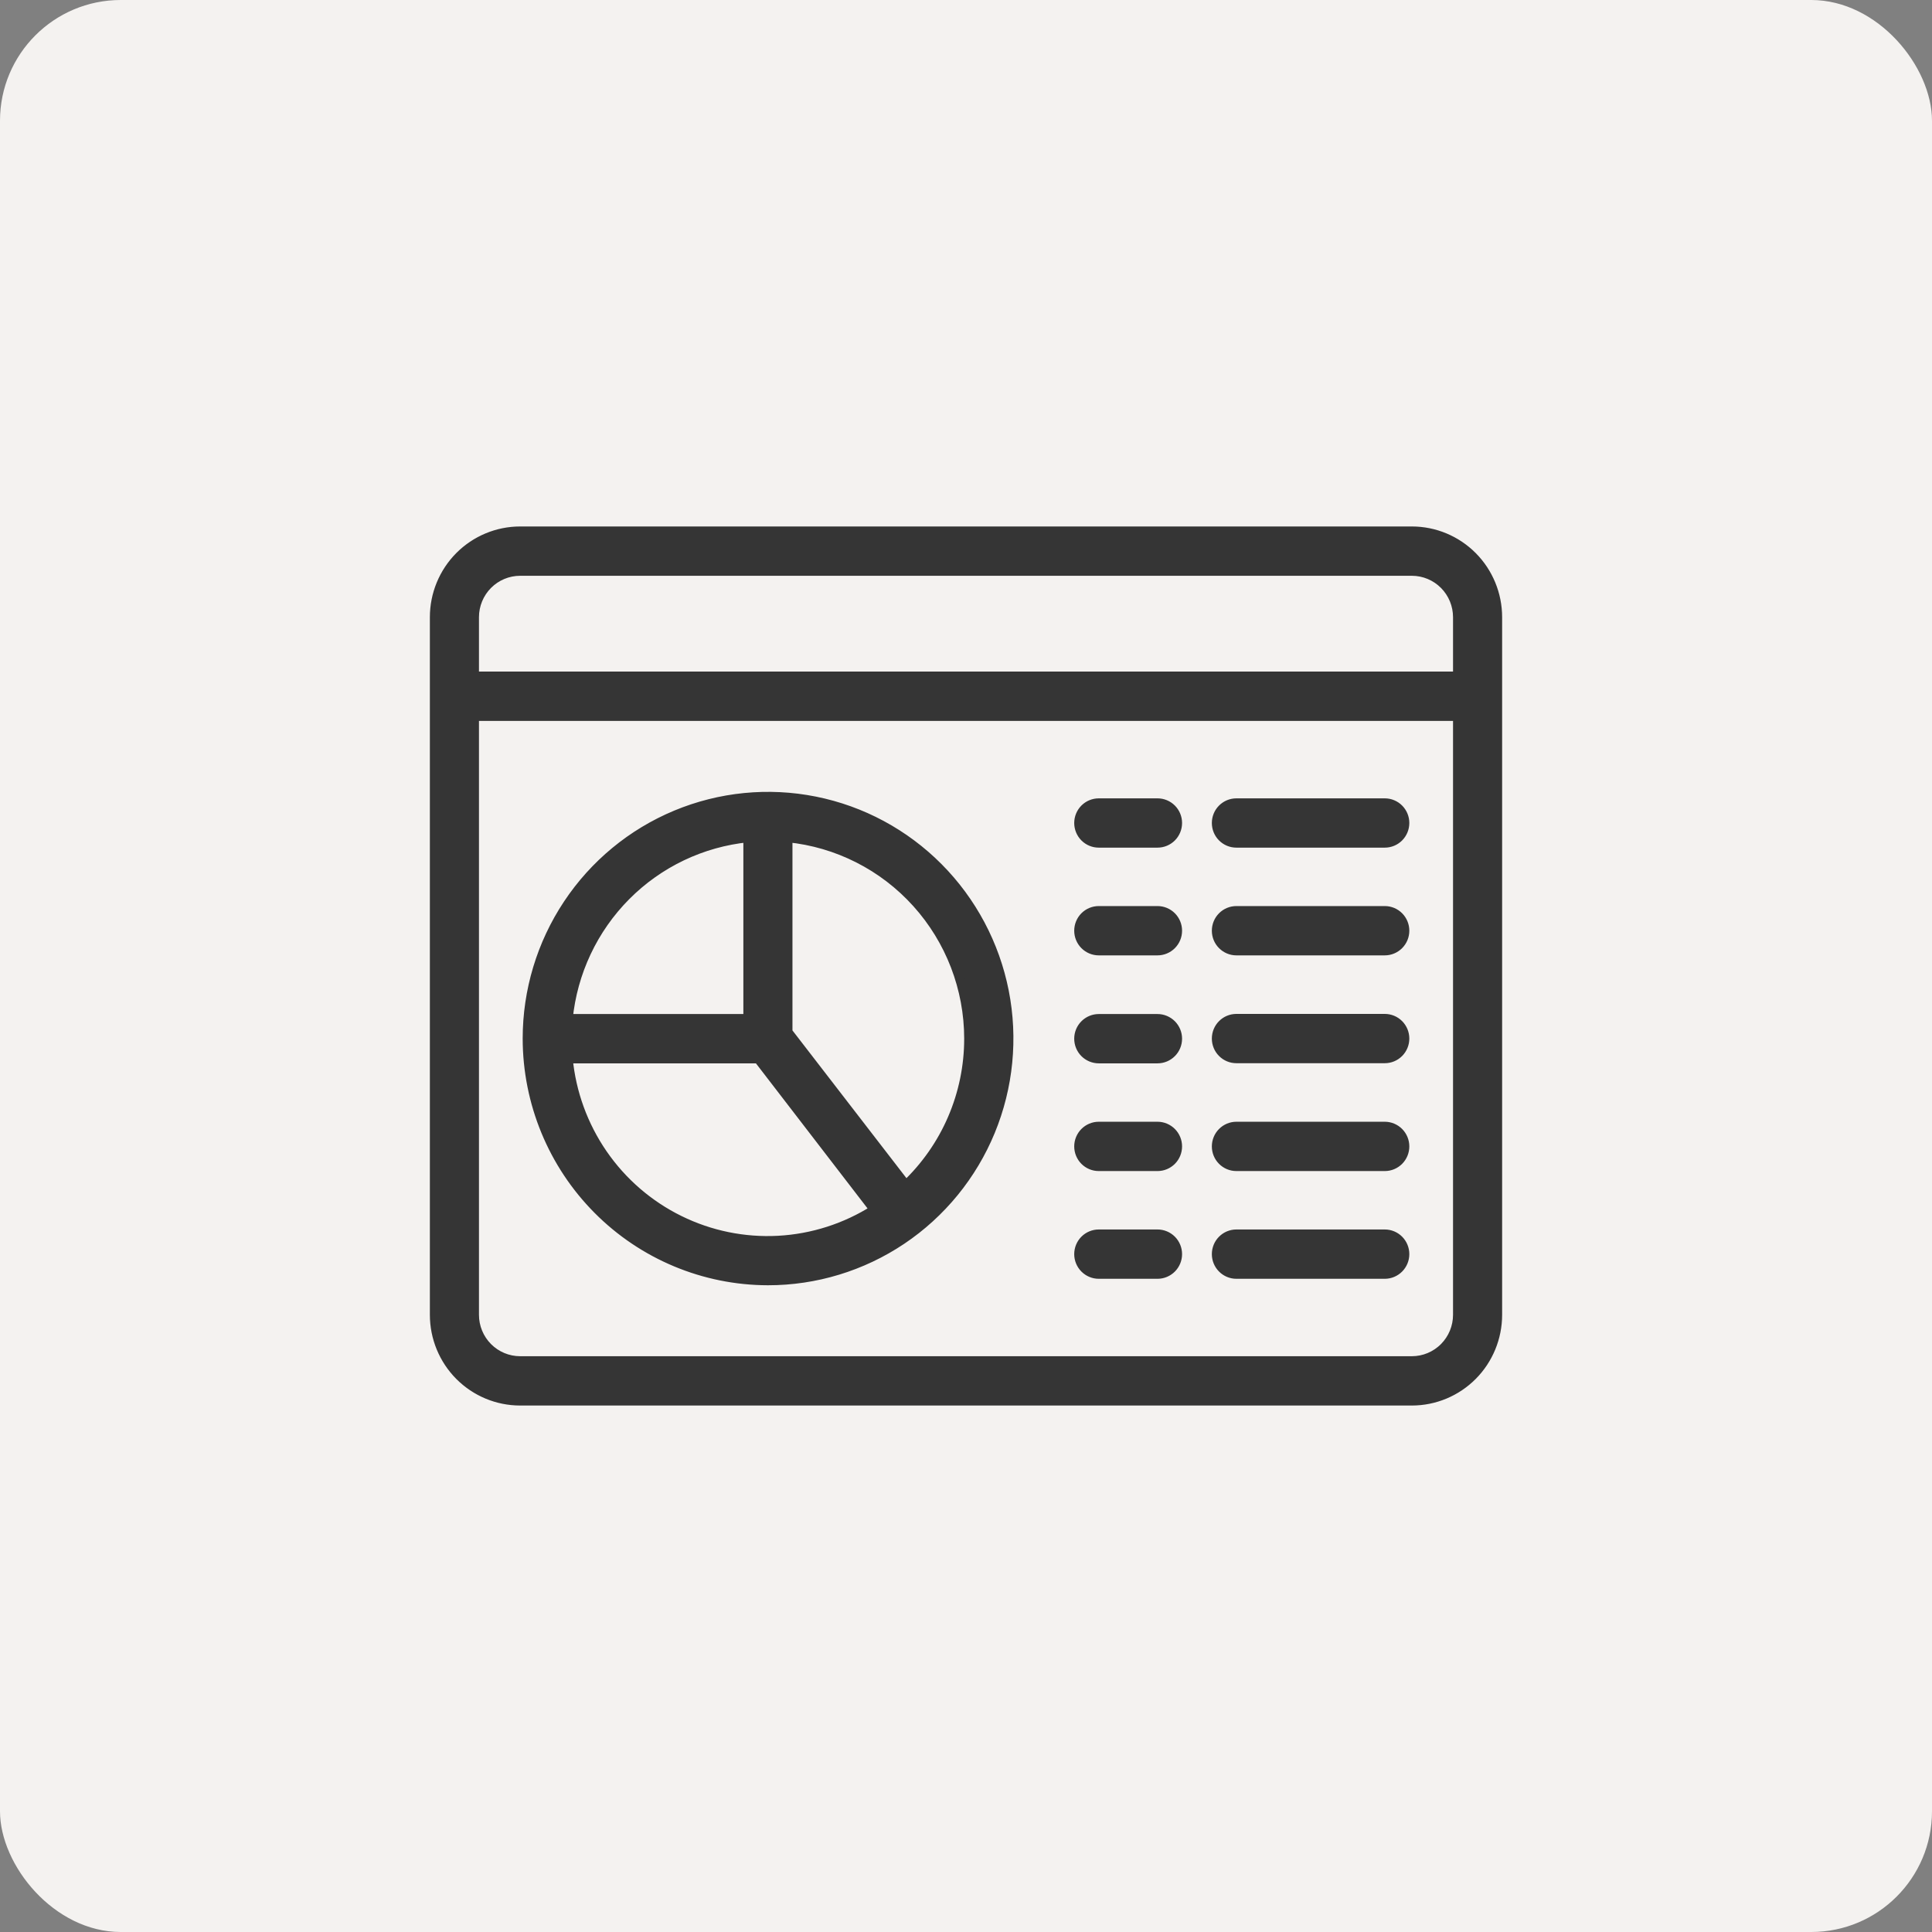 <svg width="80" height="80" viewBox="0 0 80 80" fill="none" xmlns="http://www.w3.org/2000/svg">
<rect x="0" y="0" width="80" height="80" fill="#808080" stroke="none"/>
<rect width="80" height="80" rx="5" fill="#F4F2F0"/>
<mask id="path-2-outside-1_1252_16004" maskUnits="userSpaceOnUse" x="17" y="21" width="46" height="38" fill="black">
<rect fill="white" x="17" y="21" width="46" height="38"/>
<path d="M58.462 22H21.538C20.6 22 19.7 22.375 19.036 23.042C18.373 23.709 18 24.614 18 25.557V54.443C18 55.386 18.373 56.291 19.036 56.958C19.7 57.625 20.6 58 21.538 58H58.462C59.4 58 60.3 57.625 60.964 56.958C61.627 56.291 62 55.386 62 54.443V25.557C62 24.614 61.627 23.709 60.964 23.042C60.3 22.375 59.4 22 58.462 22ZM19.633 25.557C19.633 25.049 19.834 24.562 20.191 24.203C20.548 23.844 21.033 23.642 21.538 23.642H58.462C58.967 23.642 59.452 23.844 59.809 24.203C60.166 24.562 60.367 25.049 60.367 25.557V28.009H19.633V25.557ZM60.367 54.443C60.367 54.951 60.166 55.438 59.809 55.797C59.452 56.156 58.967 56.358 58.462 56.358H21.538C21.033 56.358 20.548 56.156 20.191 55.797C19.834 55.438 19.633 54.951 19.633 54.443V29.651H60.367V54.443ZM31.798 53.02C33.768 53.021 35.694 52.434 37.333 51.335C38.971 50.235 40.249 48.671 41.004 46.841C41.758 45.011 41.956 42.997 41.573 41.054C41.189 39.111 40.241 37.326 38.848 35.925C37.455 34.523 35.681 33.569 33.748 33.182C31.816 32.795 29.813 32.993 27.993 33.751C26.172 34.509 24.616 35.793 23.522 37.44C22.427 39.087 21.843 41.023 21.843 43.005C21.846 45.659 22.895 48.204 24.761 50.081C26.627 51.959 29.158 53.015 31.798 53.02ZM23.514 43.831H31.4L36.217 50.092C35.018 50.854 33.645 51.294 32.228 51.371C30.812 51.447 29.399 51.158 28.126 50.53C26.852 49.903 25.759 48.957 24.952 47.785C24.145 46.612 23.649 45.251 23.514 43.831ZM40.125 43.01C40.125 44.148 39.893 45.274 39.444 46.319C38.995 47.364 38.337 48.305 37.513 49.085L32.614 42.736V34.675C34.67 34.88 36.578 35.846 37.965 37.385C39.353 38.924 40.123 40.927 40.125 43.005V43.01ZM30.981 34.675V42.189H23.514C23.704 40.262 24.552 38.461 25.913 37.091C27.274 35.721 29.065 34.868 30.981 34.675ZM50.38 34.078C50.38 33.861 50.465 33.652 50.619 33.498C50.772 33.344 50.979 33.258 51.196 33.258H57.341C57.557 33.258 57.765 33.344 57.918 33.498C58.071 33.652 58.157 33.861 58.157 34.078C58.157 34.296 58.071 34.505 57.918 34.659C57.765 34.813 57.557 34.899 57.341 34.899H51.196C50.979 34.899 50.772 34.813 50.619 34.659C50.465 34.505 50.38 34.296 50.38 34.078ZM44.681 34.078C44.681 33.861 44.767 33.652 44.92 33.498C45.073 33.344 45.281 33.258 45.497 33.258H47.93C48.147 33.258 48.354 33.344 48.508 33.498C48.661 33.652 48.747 33.861 48.747 34.078C48.747 34.296 48.661 34.505 48.508 34.659C48.354 34.813 48.147 34.899 47.93 34.899H45.497C45.281 34.899 45.073 34.813 44.92 34.659C44.767 34.505 44.681 34.296 44.681 34.078ZM50.38 38.539C50.38 38.321 50.465 38.112 50.619 37.958C50.772 37.804 50.979 37.718 51.196 37.718H57.341C57.557 37.718 57.765 37.804 57.918 37.958C58.071 38.112 58.157 38.321 58.157 38.539C58.157 38.757 58.071 38.965 57.918 39.119C57.765 39.273 57.557 39.36 57.341 39.36H51.196C50.979 39.36 50.772 39.273 50.619 39.119C50.465 38.965 50.38 38.757 50.38 38.539ZM44.681 38.539C44.681 38.321 44.767 38.112 44.92 37.958C45.073 37.804 45.281 37.718 45.497 37.718H47.93C48.147 37.718 48.354 37.804 48.508 37.958C48.661 38.112 48.747 38.321 48.747 38.539C48.747 38.757 48.661 38.965 48.508 39.119C48.354 39.273 48.147 39.36 47.93 39.36H45.497C45.281 39.36 45.073 39.273 44.92 39.119C44.767 38.965 44.681 38.757 44.681 38.539ZM50.38 43.005C50.38 42.787 50.465 42.578 50.619 42.424C50.772 42.27 50.979 42.184 51.196 42.184H57.341C57.557 42.184 57.765 42.27 57.918 42.424C58.071 42.578 58.157 42.787 58.157 43.005C58.157 43.222 58.071 43.431 57.918 43.585C57.765 43.739 57.557 43.825 57.341 43.825H51.196C50.979 43.825 50.772 43.739 50.619 43.585C50.465 43.431 50.38 43.222 50.38 43.005ZM44.681 43.005C44.682 42.788 44.769 42.58 44.922 42.428C45.075 42.275 45.282 42.189 45.497 42.189H47.93C48.147 42.189 48.354 42.276 48.508 42.43C48.661 42.584 48.747 42.792 48.747 43.01C48.747 43.228 48.661 43.437 48.508 43.59C48.354 43.745 48.147 43.831 47.93 43.831H45.497C45.39 43.831 45.283 43.809 45.184 43.768C45.084 43.726 44.994 43.665 44.918 43.589C44.842 43.512 44.782 43.421 44.741 43.32C44.701 43.22 44.68 43.113 44.681 43.005ZM50.38 47.47C50.38 47.253 50.465 47.044 50.619 46.89C50.772 46.736 50.979 46.649 51.196 46.649H57.341C57.557 46.649 57.765 46.736 57.918 46.89C58.071 47.044 58.157 47.253 58.157 47.47C58.157 47.688 58.071 47.897 57.918 48.051C57.765 48.205 57.557 48.291 57.341 48.291H51.196C50.979 48.291 50.772 48.205 50.619 48.051C50.465 47.897 50.38 47.688 50.38 47.47ZM44.681 47.47C44.681 47.253 44.767 47.044 44.92 46.89C45.073 46.736 45.281 46.649 45.497 46.649H47.93C48.147 46.649 48.354 46.736 48.508 46.89C48.661 47.044 48.747 47.253 48.747 47.47C48.747 47.688 48.661 47.897 48.508 48.051C48.354 48.205 48.147 48.291 47.93 48.291H45.497C45.281 48.291 45.073 48.205 44.92 48.051C44.767 47.897 44.681 47.688 44.681 47.47ZM50.38 51.931C50.38 51.713 50.465 51.504 50.619 51.35C50.772 51.196 50.979 51.11 51.196 51.11H57.341C57.557 51.11 57.765 51.196 57.918 51.35C58.071 51.504 58.157 51.713 58.157 51.931C58.157 52.148 58.071 52.357 57.918 52.511C57.765 52.665 57.557 52.752 57.341 52.752H51.196C50.979 52.752 50.772 52.665 50.619 52.511C50.465 52.357 50.38 52.148 50.38 51.931ZM44.681 51.931C44.681 51.713 44.767 51.504 44.92 51.35C45.073 51.196 45.281 51.11 45.497 51.11H47.93C48.147 51.11 48.354 51.196 48.508 51.35C48.661 51.504 48.747 51.713 48.747 51.931C48.747 52.148 48.661 52.357 48.508 52.511C48.354 52.665 48.147 52.752 47.93 52.752H45.497C45.281 52.752 45.073 52.665 44.92 52.511C44.767 52.357 44.681 52.148 44.681 51.931Z"/>
</mask>
<path d="M58.462 22H21.538C20.6 22 19.7 22.375 19.036 23.042C18.373 23.709 18 24.614 18 25.557V54.443C18 55.386 18.373 56.291 19.036 56.958C19.7 57.625 20.6 58 21.538 58H58.462C59.4 58 60.3 57.625 60.964 56.958C61.627 56.291 62 55.386 62 54.443V25.557C62 24.614 61.627 23.709 60.964 23.042C60.3 22.375 59.4 22 58.462 22ZM19.633 25.557C19.633 25.049 19.834 24.562 20.191 24.203C20.548 23.844 21.033 23.642 21.538 23.642H58.462C58.967 23.642 59.452 23.844 59.809 24.203C60.166 24.562 60.367 25.049 60.367 25.557V28.009H19.633V25.557ZM60.367 54.443C60.367 54.951 60.166 55.438 59.809 55.797C59.452 56.156 58.967 56.358 58.462 56.358H21.538C21.033 56.358 20.548 56.156 20.191 55.797C19.834 55.438 19.633 54.951 19.633 54.443V29.651H60.367V54.443ZM31.798 53.02C33.768 53.021 35.694 52.434 37.333 51.335C38.971 50.235 40.249 48.671 41.004 46.841C41.758 45.011 41.956 42.997 41.573 41.054C41.189 39.111 40.241 37.326 38.848 35.925C37.455 34.523 35.681 33.569 33.748 33.182C31.816 32.795 29.813 32.993 27.993 33.751C26.172 34.509 24.616 35.793 23.522 37.44C22.427 39.087 21.843 41.023 21.843 43.005C21.846 45.659 22.895 48.204 24.761 50.081C26.627 51.959 29.158 53.015 31.798 53.02ZM23.514 43.831H31.4L36.217 50.092C35.018 50.854 33.645 51.294 32.228 51.371C30.812 51.447 29.399 51.158 28.126 50.53C26.852 49.903 25.759 48.957 24.952 47.785C24.145 46.612 23.649 45.251 23.514 43.831ZM40.125 43.01C40.125 44.148 39.893 45.274 39.444 46.319C38.995 47.364 38.337 48.305 37.513 49.085L32.614 42.736V34.675C34.67 34.88 36.578 35.846 37.965 37.385C39.353 38.924 40.123 40.927 40.125 43.005V43.01ZM30.981 34.675V42.189H23.514C23.704 40.262 24.552 38.461 25.913 37.091C27.274 35.721 29.065 34.868 30.981 34.675ZM50.38 34.078C50.38 33.861 50.465 33.652 50.619 33.498C50.772 33.344 50.979 33.258 51.196 33.258H57.341C57.557 33.258 57.765 33.344 57.918 33.498C58.071 33.652 58.157 33.861 58.157 34.078C58.157 34.296 58.071 34.505 57.918 34.659C57.765 34.813 57.557 34.899 57.341 34.899H51.196C50.979 34.899 50.772 34.813 50.619 34.659C50.465 34.505 50.38 34.296 50.38 34.078ZM44.681 34.078C44.681 33.861 44.767 33.652 44.92 33.498C45.073 33.344 45.281 33.258 45.497 33.258H47.93C48.147 33.258 48.354 33.344 48.508 33.498C48.661 33.652 48.747 33.861 48.747 34.078C48.747 34.296 48.661 34.505 48.508 34.659C48.354 34.813 48.147 34.899 47.93 34.899H45.497C45.281 34.899 45.073 34.813 44.92 34.659C44.767 34.505 44.681 34.296 44.681 34.078ZM50.38 38.539C50.38 38.321 50.465 38.112 50.619 37.958C50.772 37.804 50.979 37.718 51.196 37.718H57.341C57.557 37.718 57.765 37.804 57.918 37.958C58.071 38.112 58.157 38.321 58.157 38.539C58.157 38.757 58.071 38.965 57.918 39.119C57.765 39.273 57.557 39.36 57.341 39.36H51.196C50.979 39.36 50.772 39.273 50.619 39.119C50.465 38.965 50.38 38.757 50.38 38.539ZM44.681 38.539C44.681 38.321 44.767 38.112 44.92 37.958C45.073 37.804 45.281 37.718 45.497 37.718H47.93C48.147 37.718 48.354 37.804 48.508 37.958C48.661 38.112 48.747 38.321 48.747 38.539C48.747 38.757 48.661 38.965 48.508 39.119C48.354 39.273 48.147 39.36 47.93 39.36H45.497C45.281 39.36 45.073 39.273 44.92 39.119C44.767 38.965 44.681 38.757 44.681 38.539ZM50.38 43.005C50.38 42.787 50.465 42.578 50.619 42.424C50.772 42.27 50.979 42.184 51.196 42.184H57.341C57.557 42.184 57.765 42.27 57.918 42.424C58.071 42.578 58.157 42.787 58.157 43.005C58.157 43.222 58.071 43.431 57.918 43.585C57.765 43.739 57.557 43.825 57.341 43.825H51.196C50.979 43.825 50.772 43.739 50.619 43.585C50.465 43.431 50.38 43.222 50.38 43.005ZM44.681 43.005C44.682 42.788 44.769 42.58 44.922 42.428C45.075 42.275 45.282 42.189 45.497 42.189H47.93C48.147 42.189 48.354 42.276 48.508 42.43C48.661 42.584 48.747 42.792 48.747 43.01C48.747 43.228 48.661 43.437 48.508 43.59C48.354 43.745 48.147 43.831 47.93 43.831H45.497C45.39 43.831 45.283 43.809 45.184 43.768C45.084 43.726 44.994 43.665 44.918 43.589C44.842 43.512 44.782 43.421 44.741 43.32C44.701 43.22 44.68 43.113 44.681 43.005ZM50.38 47.47C50.38 47.253 50.465 47.044 50.619 46.89C50.772 46.736 50.979 46.649 51.196 46.649H57.341C57.557 46.649 57.765 46.736 57.918 46.89C58.071 47.044 58.157 47.253 58.157 47.47C58.157 47.688 58.071 47.897 57.918 48.051C57.765 48.205 57.557 48.291 57.341 48.291H51.196C50.979 48.291 50.772 48.205 50.619 48.051C50.465 47.897 50.38 47.688 50.38 47.47ZM44.681 47.47C44.681 47.253 44.767 47.044 44.92 46.89C45.073 46.736 45.281 46.649 45.497 46.649H47.93C48.147 46.649 48.354 46.736 48.508 46.89C48.661 47.044 48.747 47.253 48.747 47.47C48.747 47.688 48.661 47.897 48.508 48.051C48.354 48.205 48.147 48.291 47.93 48.291H45.497C45.281 48.291 45.073 48.205 44.92 48.051C44.767 47.897 44.681 47.688 44.681 47.47ZM50.38 51.931C50.38 51.713 50.465 51.504 50.619 51.35C50.772 51.196 50.979 51.11 51.196 51.11H57.341C57.557 51.11 57.765 51.196 57.918 51.35C58.071 51.504 58.157 51.713 58.157 51.931C58.157 52.148 58.071 52.357 57.918 52.511C57.765 52.665 57.557 52.752 57.341 52.752H51.196C50.979 52.752 50.772 52.665 50.619 52.511C50.465 52.357 50.38 52.148 50.38 51.931ZM44.681 51.931C44.681 51.713 44.767 51.504 44.92 51.35C45.073 51.196 45.281 51.11 45.497 51.11H47.93C48.147 51.11 48.354 51.196 48.508 51.35C48.661 51.504 48.747 51.713 48.747 51.931C48.747 52.148 48.661 52.357 48.508 52.511C48.354 52.665 48.147 52.752 47.93 52.752H45.497C45.281 52.752 45.073 52.665 44.92 52.511C44.767 52.357 44.681 52.148 44.681 51.931Z" fill="#353535"/>
<path d="M58.462 22H21.538C20.6 22 19.7 22.375 19.036 23.042C18.373 23.709 18 24.614 18 25.557V54.443C18 55.386 18.373 56.291 19.036 56.958C19.7 57.625 20.6 58 21.538 58H58.462C59.4 58 60.3 57.625 60.964 56.958C61.627 56.291 62 55.386 62 54.443V25.557C62 24.614 61.627 23.709 60.964 23.042C60.3 22.375 59.4 22 58.462 22ZM19.633 25.557C19.633 25.049 19.834 24.562 20.191 24.203C20.548 23.844 21.033 23.642 21.538 23.642H58.462C58.967 23.642 59.452 23.844 59.809 24.203C60.166 24.562 60.367 25.049 60.367 25.557V28.009H19.633V25.557ZM60.367 54.443C60.367 54.951 60.166 55.438 59.809 55.797C59.452 56.156 58.967 56.358 58.462 56.358H21.538C21.033 56.358 20.548 56.156 20.191 55.797C19.834 55.438 19.633 54.951 19.633 54.443V29.651H60.367V54.443ZM31.798 53.02C33.768 53.021 35.694 52.434 37.333 51.335C38.971 50.235 40.249 48.671 41.004 46.841C41.758 45.011 41.956 42.997 41.573 41.054C41.189 39.111 40.241 37.326 38.848 35.925C37.455 34.523 35.681 33.569 33.748 33.182C31.816 32.795 29.813 32.993 27.993 33.751C26.172 34.509 24.616 35.793 23.522 37.44C22.427 39.087 21.843 41.023 21.843 43.005C21.846 45.659 22.895 48.204 24.761 50.081C26.627 51.959 29.158 53.015 31.798 53.02ZM23.514 43.831H31.4L36.217 50.092C35.018 50.854 33.645 51.294 32.228 51.371C30.812 51.447 29.399 51.158 28.126 50.53C26.852 49.903 25.759 48.957 24.952 47.785C24.145 46.612 23.649 45.251 23.514 43.831ZM40.125 43.01C40.125 44.148 39.893 45.274 39.444 46.319C38.995 47.364 38.337 48.305 37.513 49.085L32.614 42.736V34.675C34.67 34.88 36.578 35.846 37.965 37.385C39.353 38.924 40.123 40.927 40.125 43.005V43.01ZM30.981 34.675V42.189H23.514C23.704 40.262 24.552 38.461 25.913 37.091C27.274 35.721 29.065 34.868 30.981 34.675ZM50.38 34.078C50.38 33.861 50.465 33.652 50.619 33.498C50.772 33.344 50.979 33.258 51.196 33.258H57.341C57.557 33.258 57.765 33.344 57.918 33.498C58.071 33.652 58.157 33.861 58.157 34.078C58.157 34.296 58.071 34.505 57.918 34.659C57.765 34.813 57.557 34.899 57.341 34.899H51.196C50.979 34.899 50.772 34.813 50.619 34.659C50.465 34.505 50.38 34.296 50.38 34.078ZM44.681 34.078C44.681 33.861 44.767 33.652 44.92 33.498C45.073 33.344 45.281 33.258 45.497 33.258H47.93C48.147 33.258 48.354 33.344 48.508 33.498C48.661 33.652 48.747 33.861 48.747 34.078C48.747 34.296 48.661 34.505 48.508 34.659C48.354 34.813 48.147 34.899 47.93 34.899H45.497C45.281 34.899 45.073 34.813 44.92 34.659C44.767 34.505 44.681 34.296 44.681 34.078ZM50.38 38.539C50.38 38.321 50.465 38.112 50.619 37.958C50.772 37.804 50.979 37.718 51.196 37.718H57.341C57.557 37.718 57.765 37.804 57.918 37.958C58.071 38.112 58.157 38.321 58.157 38.539C58.157 38.757 58.071 38.965 57.918 39.119C57.765 39.273 57.557 39.36 57.341 39.36H51.196C50.979 39.36 50.772 39.273 50.619 39.119C50.465 38.965 50.38 38.757 50.38 38.539ZM44.681 38.539C44.681 38.321 44.767 38.112 44.92 37.958C45.073 37.804 45.281 37.718 45.497 37.718H47.93C48.147 37.718 48.354 37.804 48.508 37.958C48.661 38.112 48.747 38.321 48.747 38.539C48.747 38.757 48.661 38.965 48.508 39.119C48.354 39.273 48.147 39.36 47.93 39.36H45.497C45.281 39.36 45.073 39.273 44.92 39.119C44.767 38.965 44.681 38.757 44.681 38.539ZM50.38 43.005C50.38 42.787 50.465 42.578 50.619 42.424C50.772 42.27 50.979 42.184 51.196 42.184H57.341C57.557 42.184 57.765 42.27 57.918 42.424C58.071 42.578 58.157 42.787 58.157 43.005C58.157 43.222 58.071 43.431 57.918 43.585C57.765 43.739 57.557 43.825 57.341 43.825H51.196C50.979 43.825 50.772 43.739 50.619 43.585C50.465 43.431 50.38 43.222 50.38 43.005ZM44.681 43.005C44.682 42.788 44.769 42.58 44.922 42.428C45.075 42.275 45.282 42.189 45.497 42.189H47.93C48.147 42.189 48.354 42.276 48.508 42.43C48.661 42.584 48.747 42.792 48.747 43.01C48.747 43.228 48.661 43.437 48.508 43.59C48.354 43.745 48.147 43.831 47.93 43.831H45.497C45.39 43.831 45.283 43.809 45.184 43.768C45.084 43.726 44.994 43.665 44.918 43.589C44.842 43.512 44.782 43.421 44.741 43.32C44.701 43.22 44.68 43.113 44.681 43.005ZM50.38 47.47C50.38 47.253 50.465 47.044 50.619 46.89C50.772 46.736 50.979 46.649 51.196 46.649H57.341C57.557 46.649 57.765 46.736 57.918 46.89C58.071 47.044 58.157 47.253 58.157 47.47C58.157 47.688 58.071 47.897 57.918 48.051C57.765 48.205 57.557 48.291 57.341 48.291H51.196C50.979 48.291 50.772 48.205 50.619 48.051C50.465 47.897 50.38 47.688 50.38 47.47ZM44.681 47.47C44.681 47.253 44.767 47.044 44.92 46.89C45.073 46.736 45.281 46.649 45.497 46.649H47.93C48.147 46.649 48.354 46.736 48.508 46.89C48.661 47.044 48.747 47.253 48.747 47.47C48.747 47.688 48.661 47.897 48.508 48.051C48.354 48.205 48.147 48.291 47.93 48.291H45.497C45.281 48.291 45.073 48.205 44.92 48.051C44.767 47.897 44.681 47.688 44.681 47.47ZM50.38 51.931C50.38 51.713 50.465 51.504 50.619 51.35C50.772 51.196 50.979 51.11 51.196 51.11H57.341C57.557 51.11 57.765 51.196 57.918 51.35C58.071 51.504 58.157 51.713 58.157 51.931C58.157 52.148 58.071 52.357 57.918 52.511C57.765 52.665 57.557 52.752 57.341 52.752H51.196C50.979 52.752 50.772 52.665 50.619 52.511C50.465 52.357 50.38 52.148 50.38 51.931ZM44.681 51.931C44.681 51.713 44.767 51.504 44.92 51.35C45.073 51.196 45.281 51.11 45.497 51.11H47.93C48.147 51.11 48.354 51.196 48.508 51.35C48.661 51.504 48.747 51.713 48.747 51.931C48.747 52.148 48.661 52.357 48.508 52.511C48.354 52.665 48.147 52.752 47.93 52.752H45.497C45.281 52.752 45.073 52.665 44.92 52.511C44.767 52.357 44.681 52.148 44.681 51.931Z" stroke="#353535" stroke-width="0.4" mask="url(#path-2-outside-1_1252_16004)"/>
</svg>
